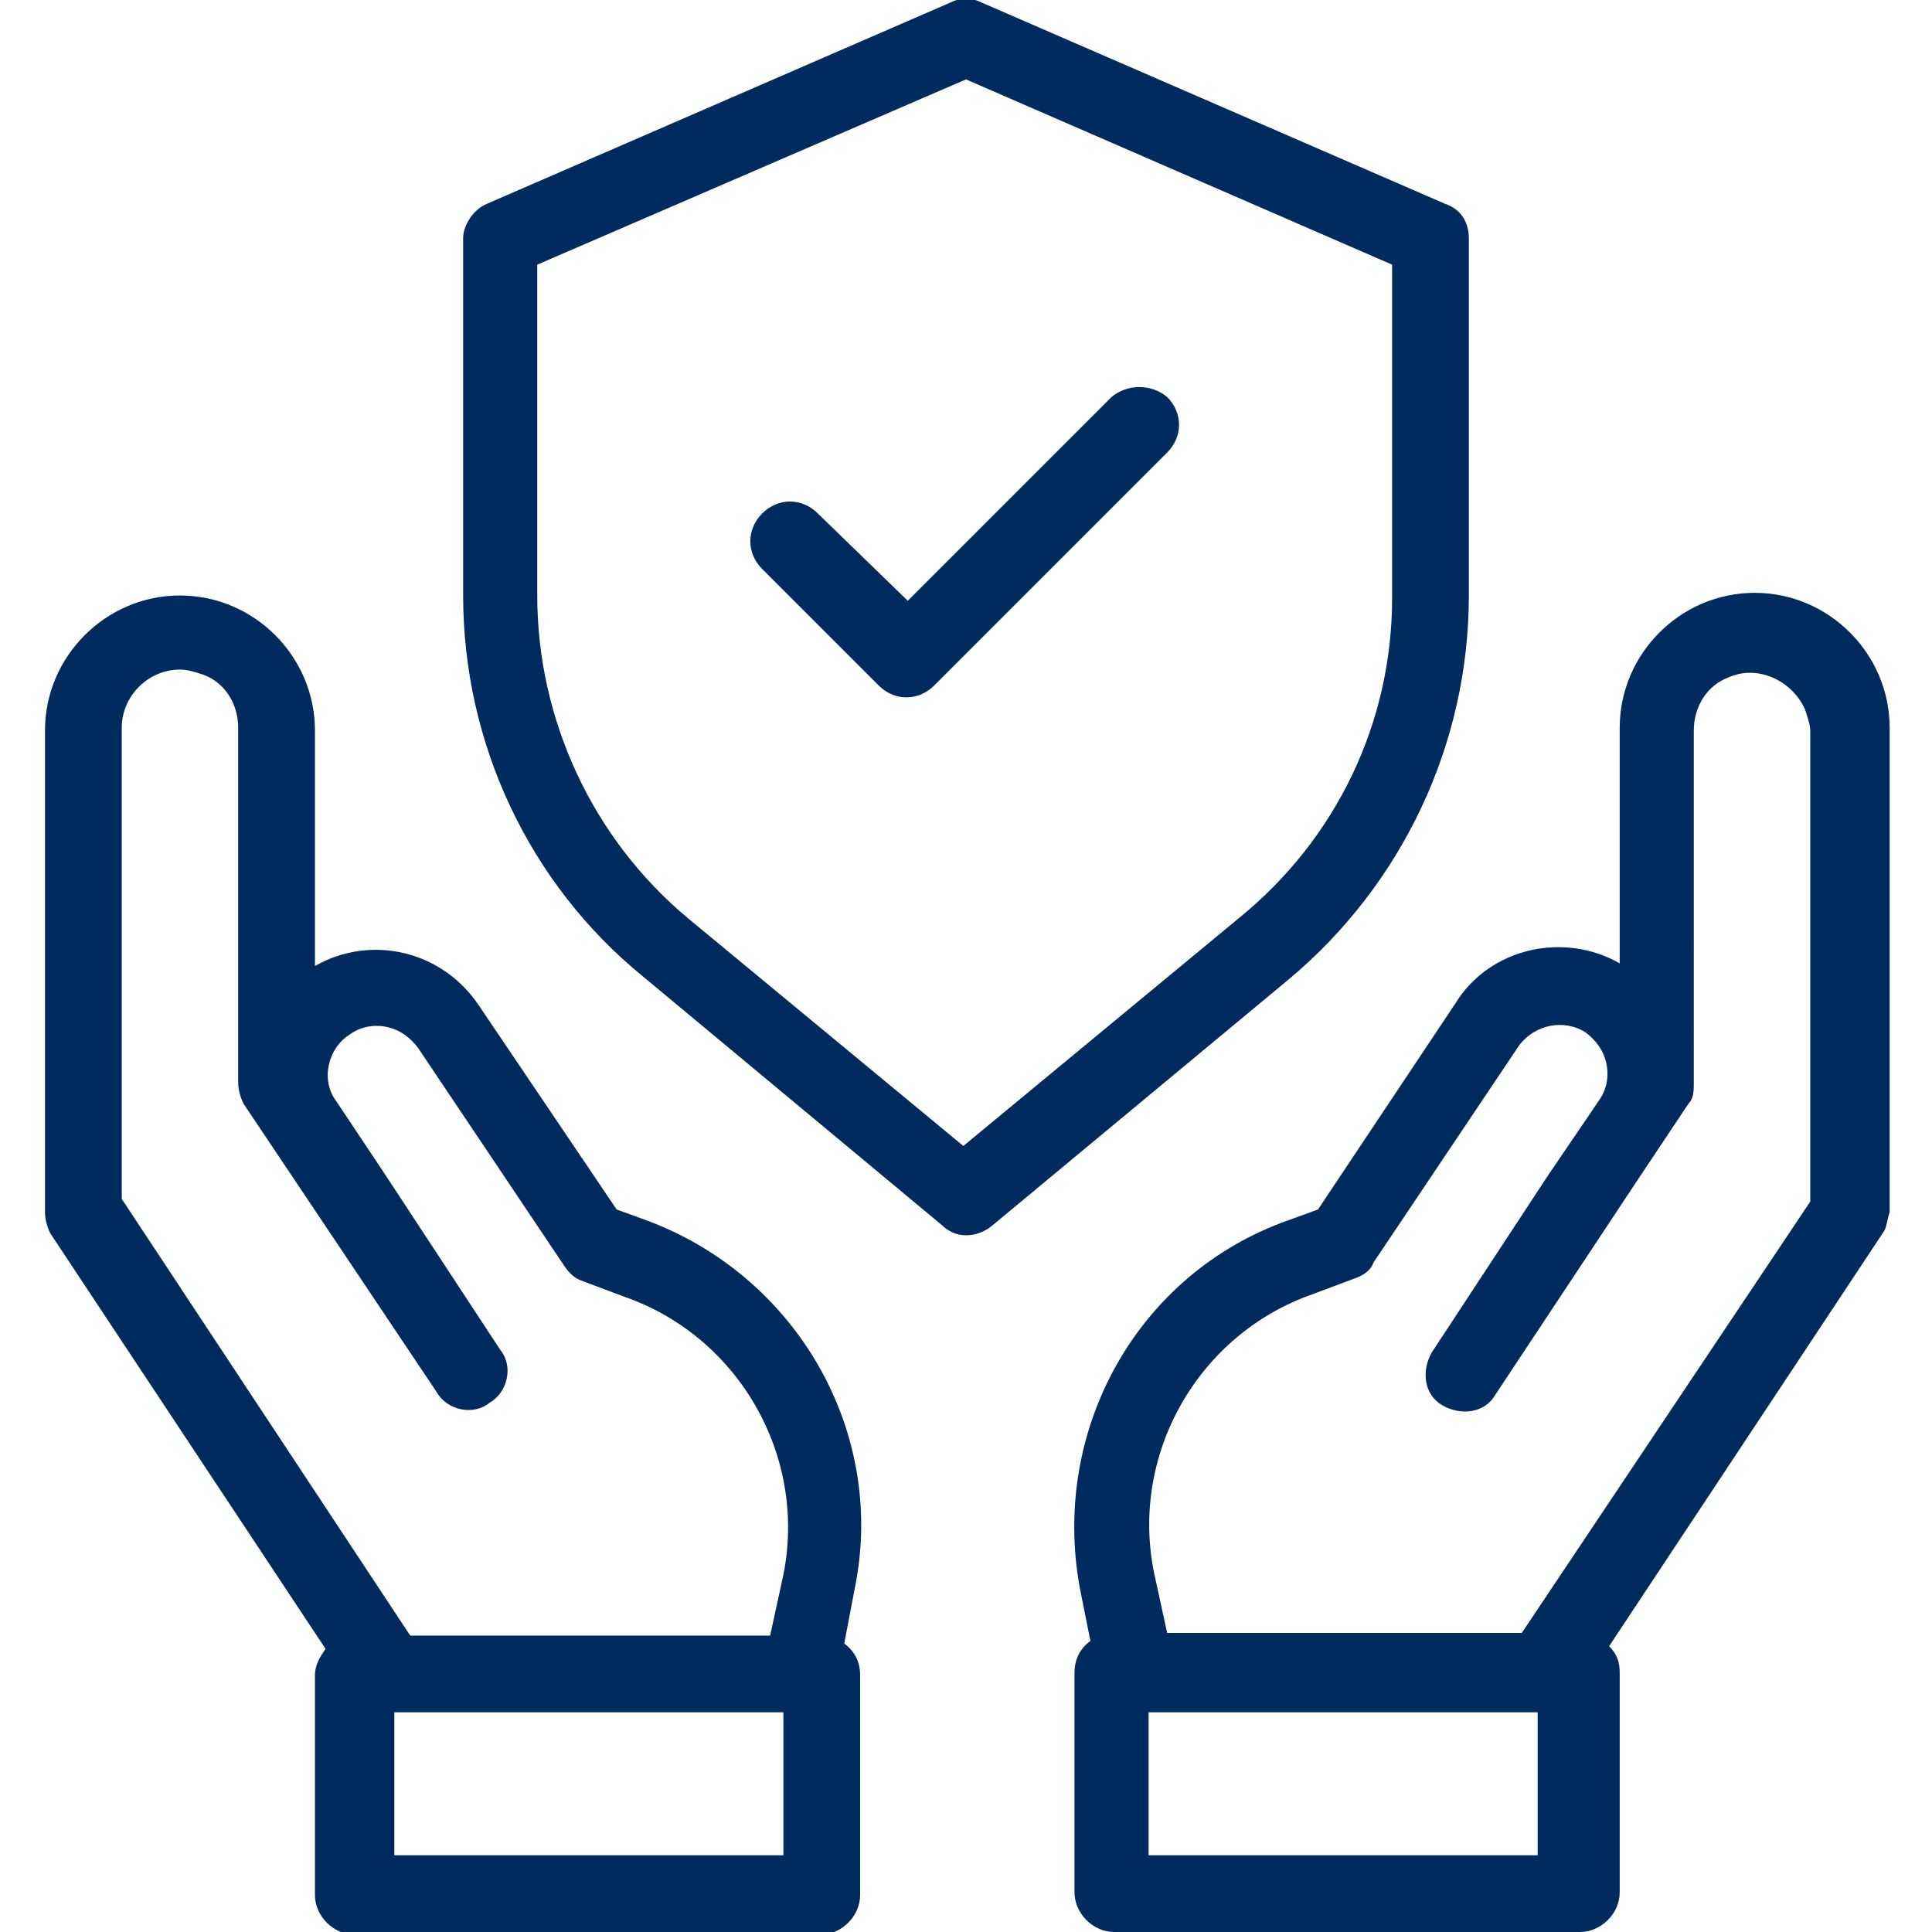 <?xml version="1.0" encoding="utf-8"?>
<!-- Generator: Adobe Illustrator 26.5.0, SVG Export Plug-In . SVG Version: 6.00 Build 0)  -->
<svg version="1.1" id="Layer_1" xmlns="http://www.w3.org/2000/svg" xmlns:xlink="http://www.w3.org/1999/xlink" x="0px" y="0px"
	 width="73px" height="73px" viewBox="0 0 73 73" style="enable-background:new 0 0 73 73;" xml:space="preserve">
<style type="text/css">
	.st0{fill:#012A5E;}
</style>
<g id="Layer_2_00000088813355777542773800000009290609997524165548_">
	<path class="st0" d="M71.4,45.8V27.5c0-2.8-2.3-5.1-5.1-5.1c-2.8,0-5.1,2.3-5.1,5.1v8.9c-2.1-1.2-4.9-0.6-6.2,1.5l-5.2,7.8
		l-1.1,0.4c-5.7,2-9,7.9-7.9,13.9l0.4,2c-0.4,0.3-0.6,0.7-0.6,1.2v8.3c0,0.8,0.7,1.5,1.5,1.5h17.6c0.8,0,1.5-0.7,1.5-1.5v-8.3
		c0-0.4-0.1-0.7-0.4-1l10.4-15.7C71.3,46.3,71.3,46.1,71.4,45.8L71.4,45.8z M58.1,70.1H43.4v-5.4h14.7V70.1z M57.5,61.7L57.5,61.7
		l-13.4,0l-0.5-2.3c-0.9-4.5,1.7-9,6-10.5l1.6-0.6c0.3-0.1,0.6-0.3,0.7-0.6l5.5-8.2c0.6-0.8,1.7-1,2.5-0.5c0.4,0.3,0.7,0.7,0.8,1.2
		c0.1,0.5,0,1-0.3,1.4l-0.2,0.3l-1.7,2.5l-4.4,6.7c-0.4,0.7-0.3,1.6,0.4,2c0.7,0.4,1.6,0.3,2-0.4l5.3-8l1-1.5l1-1.5
		c0.2-0.2,0.2-0.5,0.2-0.8V27.6c0-0.9,0.5-1.7,1.3-2c1.1-0.5,2.4,0.1,2.9,1.2c0.1,0.3,0.2,0.6,0.2,0.8v17.8L57.5,61.7z"/>
	<path class="st0" d="M32.3,60c1.2-5.9-2.2-11.8-7.9-13.9l-1.1-0.4L18.1,38c-1.4-2.1-4.1-2.7-6.2-1.5v-8.9c0-2.8-2.3-5.1-5.1-5.1
		s-5.1,2.3-5.1,5.1v18.2c0,0.3,0.1,0.6,0.2,0.8l10.4,15.7c-0.2,0.3-0.4,0.6-0.4,1v8.3c0,0.8,0.7,1.5,1.5,1.5H31
		c0.8,0,1.5-0.7,1.5-1.5v-8.3c0-0.5-0.2-0.9-0.6-1.2L32.3,60z M4.6,45.3V27.5c0-1.2,1-2.2,2.2-2.2c0.3,0,0.6,0.1,0.9,0.2
		c0.8,0.3,1.3,1.1,1.3,2v13.4c0,0.3,0.1,0.6,0.2,0.8l7.3,10.9c0.4,0.7,1.4,0.9,2,0.4c0.7-0.4,0.9-1.4,0.4-2l-4.4-6.7l-1.8-2.7
		c-0.6-0.8-0.3-2,0.5-2.5c0,0,0,0,0,0c0.4-0.3,0.9-0.4,1.4-0.3c0.5,0.1,0.9,0.4,1.2,0.8l5.5,8.2c0.2,0.3,0.4,0.5,0.7,0.6l1.6,0.6
		c4.3,1.5,6.9,6,6,10.5l-0.5,2.3H15.5v0L4.6,45.3z M29.6,70.1H14.9v-5.4h14.7V70.1z"/>
	<path class="st0" d="M55.5,22.5V9c0-0.6-0.3-1.1-0.9-1.3L37.1,0.1c-0.4-0.2-0.8-0.2-1.2,0L18.4,7.7c-0.5,0.2-0.9,0.8-0.9,1.3v13.5
		c0,5.6,2.5,10.9,6.8,14.4l11.3,9.4c0.5,0.5,1.3,0.5,1.9,0L48.7,37C53,33.4,55.5,28.1,55.5,22.5z M46.8,34.7l-10.4,8.6l-10.4-8.6
		c-3.6-3-5.7-7.5-5.7-12.2V10L36.5,3L52.6,10v12.6C52.6,27.3,50.5,31.7,46.8,34.7z"/>
	<path class="st0" d="M42,15l-7.7,7.7l-3.4-3.3c-0.6-0.6-1.5-0.6-2.1,0s-0.6,1.5,0,2.1l4.4,4.4c0.6,0.6,1.5,0.6,2.1,0c0,0,0,0,0,0
		l8.8-8.8c0.6-0.6,0.6-1.5,0-2.1C43.5,14.5,42.6,14.5,42,15L42,15z"/>
</g>
</svg>

